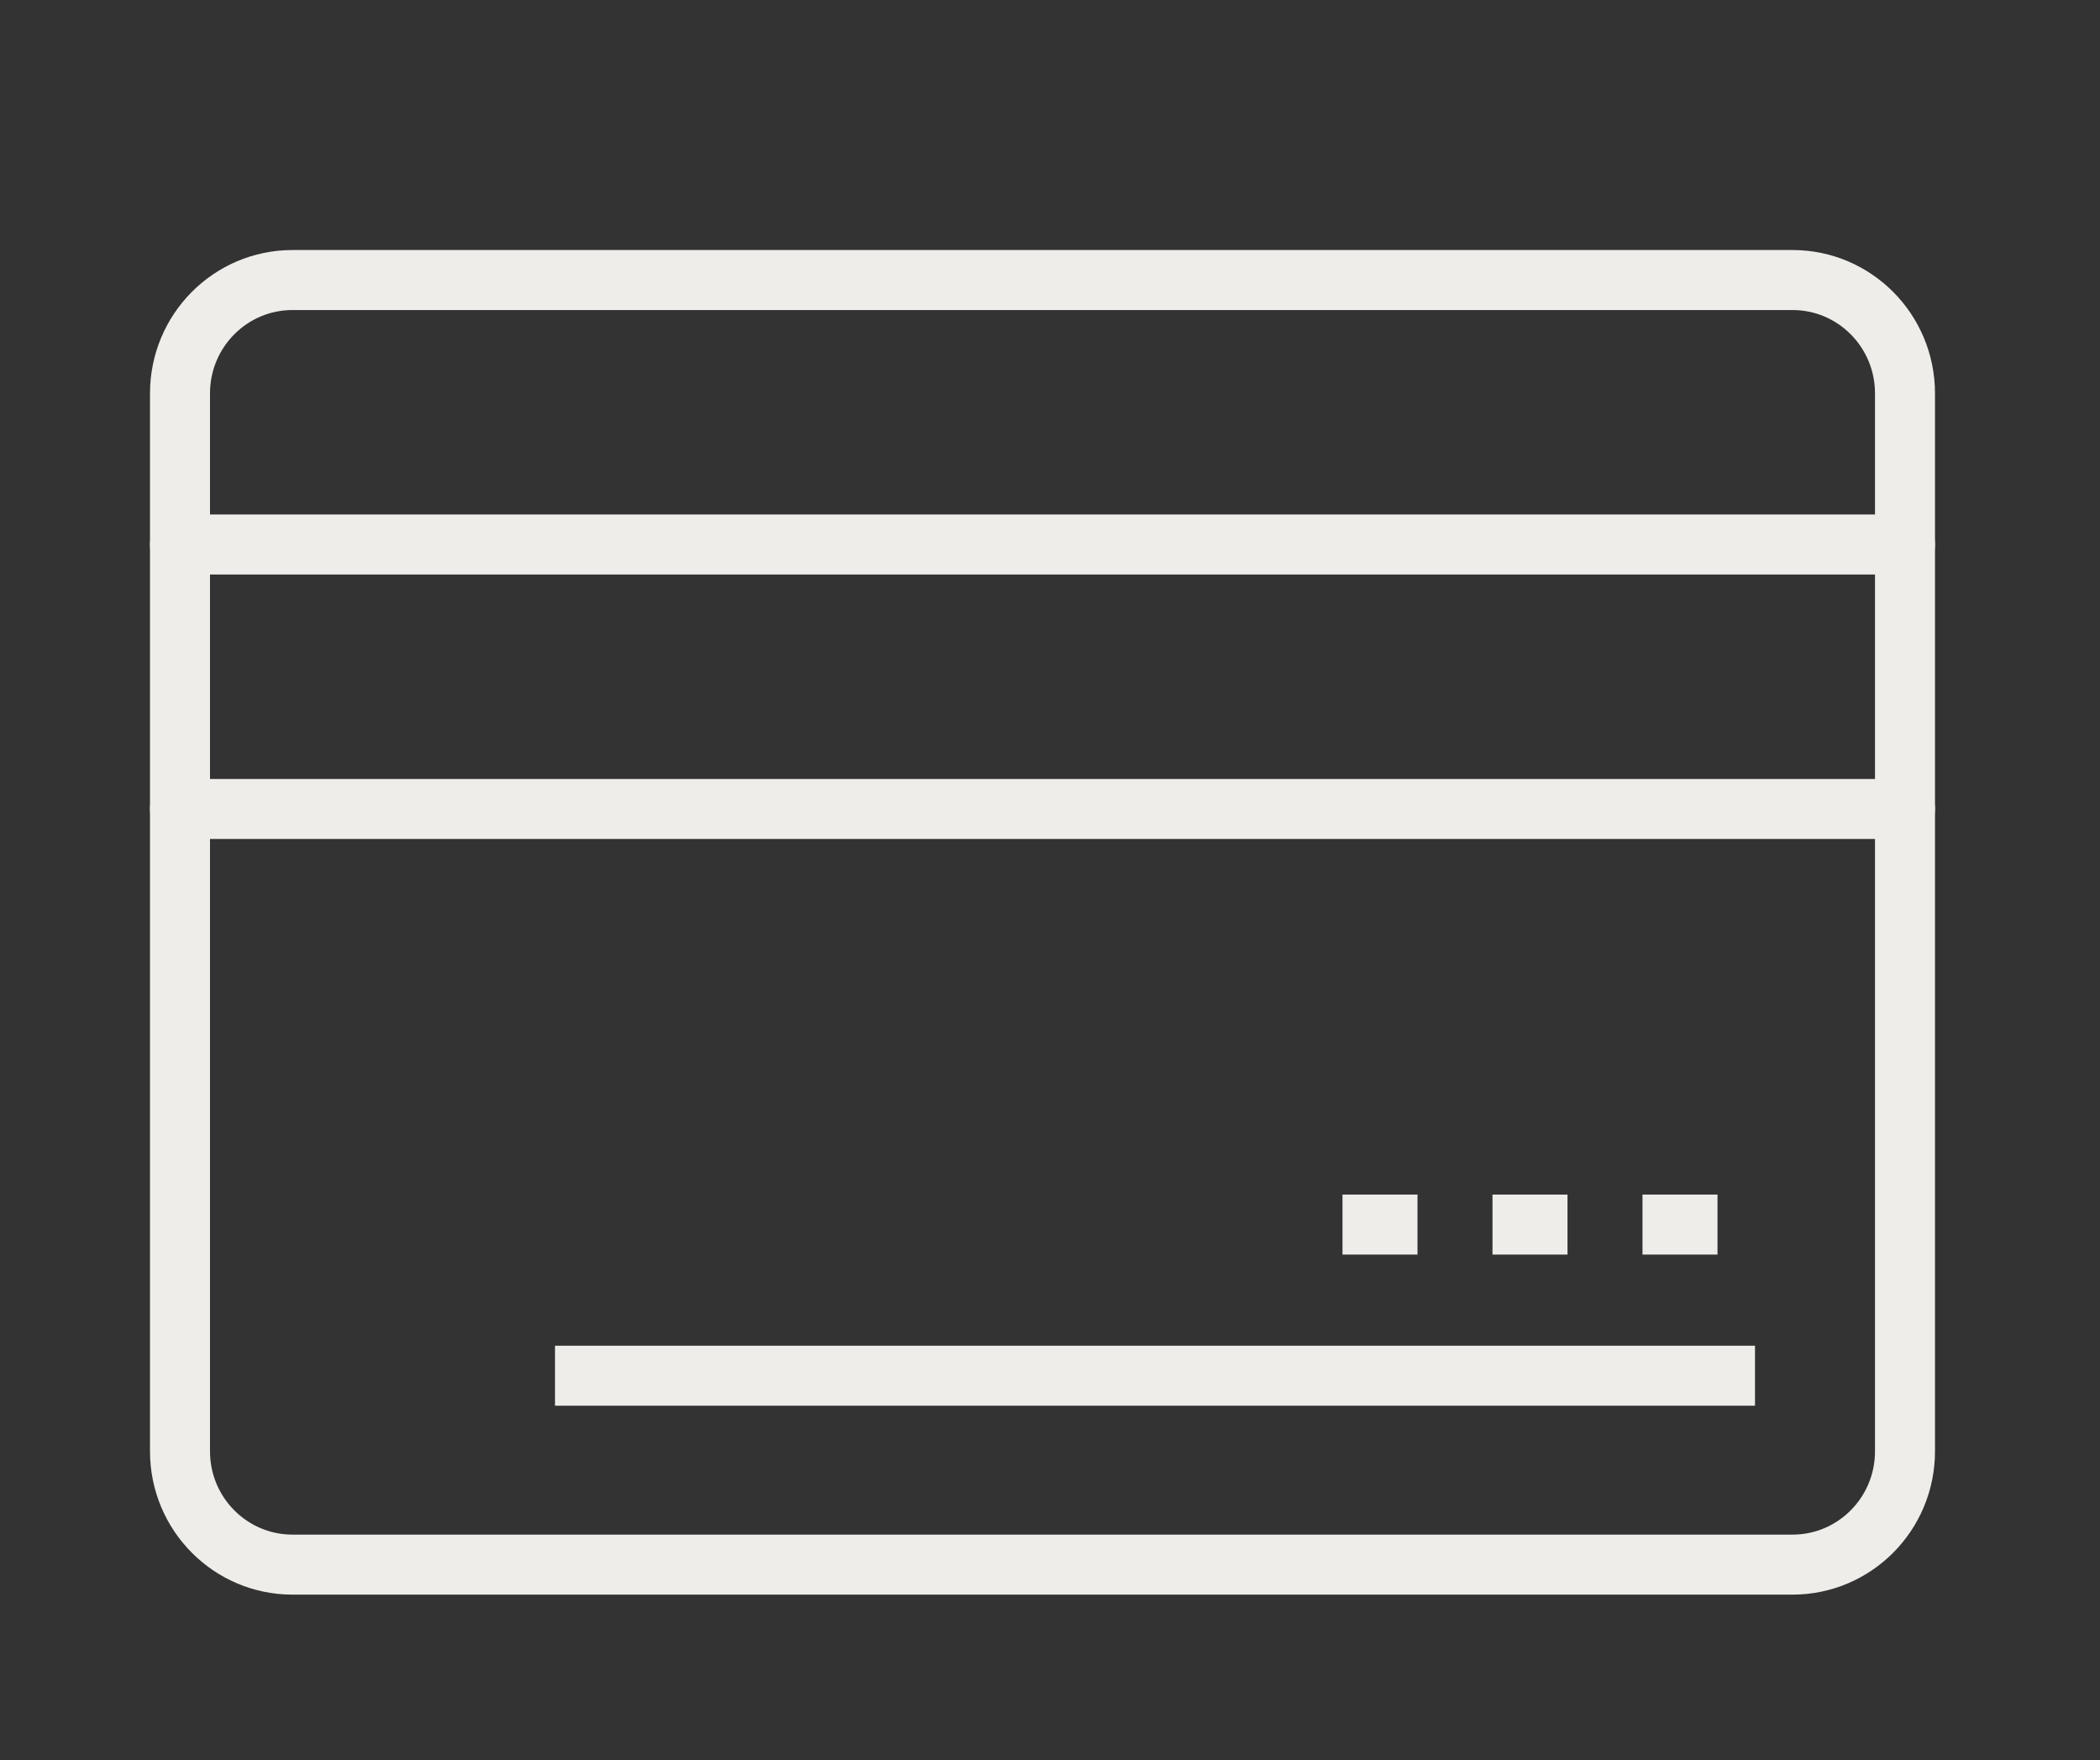 <svg xmlns="http://www.w3.org/2000/svg" fill="none" viewBox="0 0 105 88" height="88" width="105">
<rect x="0" y="0" width="105" height="88" fill="#333333" stroke="none"/>
<path stroke-linecap="round" stroke-miterlimit="10" stroke-width="3" stroke="#EEEDE9" d="M89.625 14H14.625C11.518 14 9 16.537 9 19.667V72.556C9 75.685 11.518 78.222 14.625 78.222H89.625C92.732 78.222 95.25 75.685 95.25 72.556V19.667C95.25 16.537 92.732 14 89.625 14Z"></path>
<path stroke-linecap="round" stroke-miterlimit="10" stroke-width="3" stroke="#EEEDE9" d="M9 27.222H95.25"></path>
<path stroke-linecap="round" stroke-miterlimit="10" stroke-width="3" stroke="#EEEDE9" d="M9 40.444H95.25"></path>
<path stroke-miterlimit="10" stroke-width="3" stroke="#EEEDE9" d="M87.75 68.778H27.75"></path>
<path stroke-miterlimit="10" stroke-width="3" stroke="#EEEDE9" d="M85.875 61.222H82.125"></path>
<path stroke-miterlimit="10" stroke-width="3" stroke="#EEEDE9" d="M78.375 61.222H74.625"></path>
<path stroke-miterlimit="10" stroke-width="3" stroke="#EEEDE9" d="M70.875 61.222H67.125"></path>
</svg>
